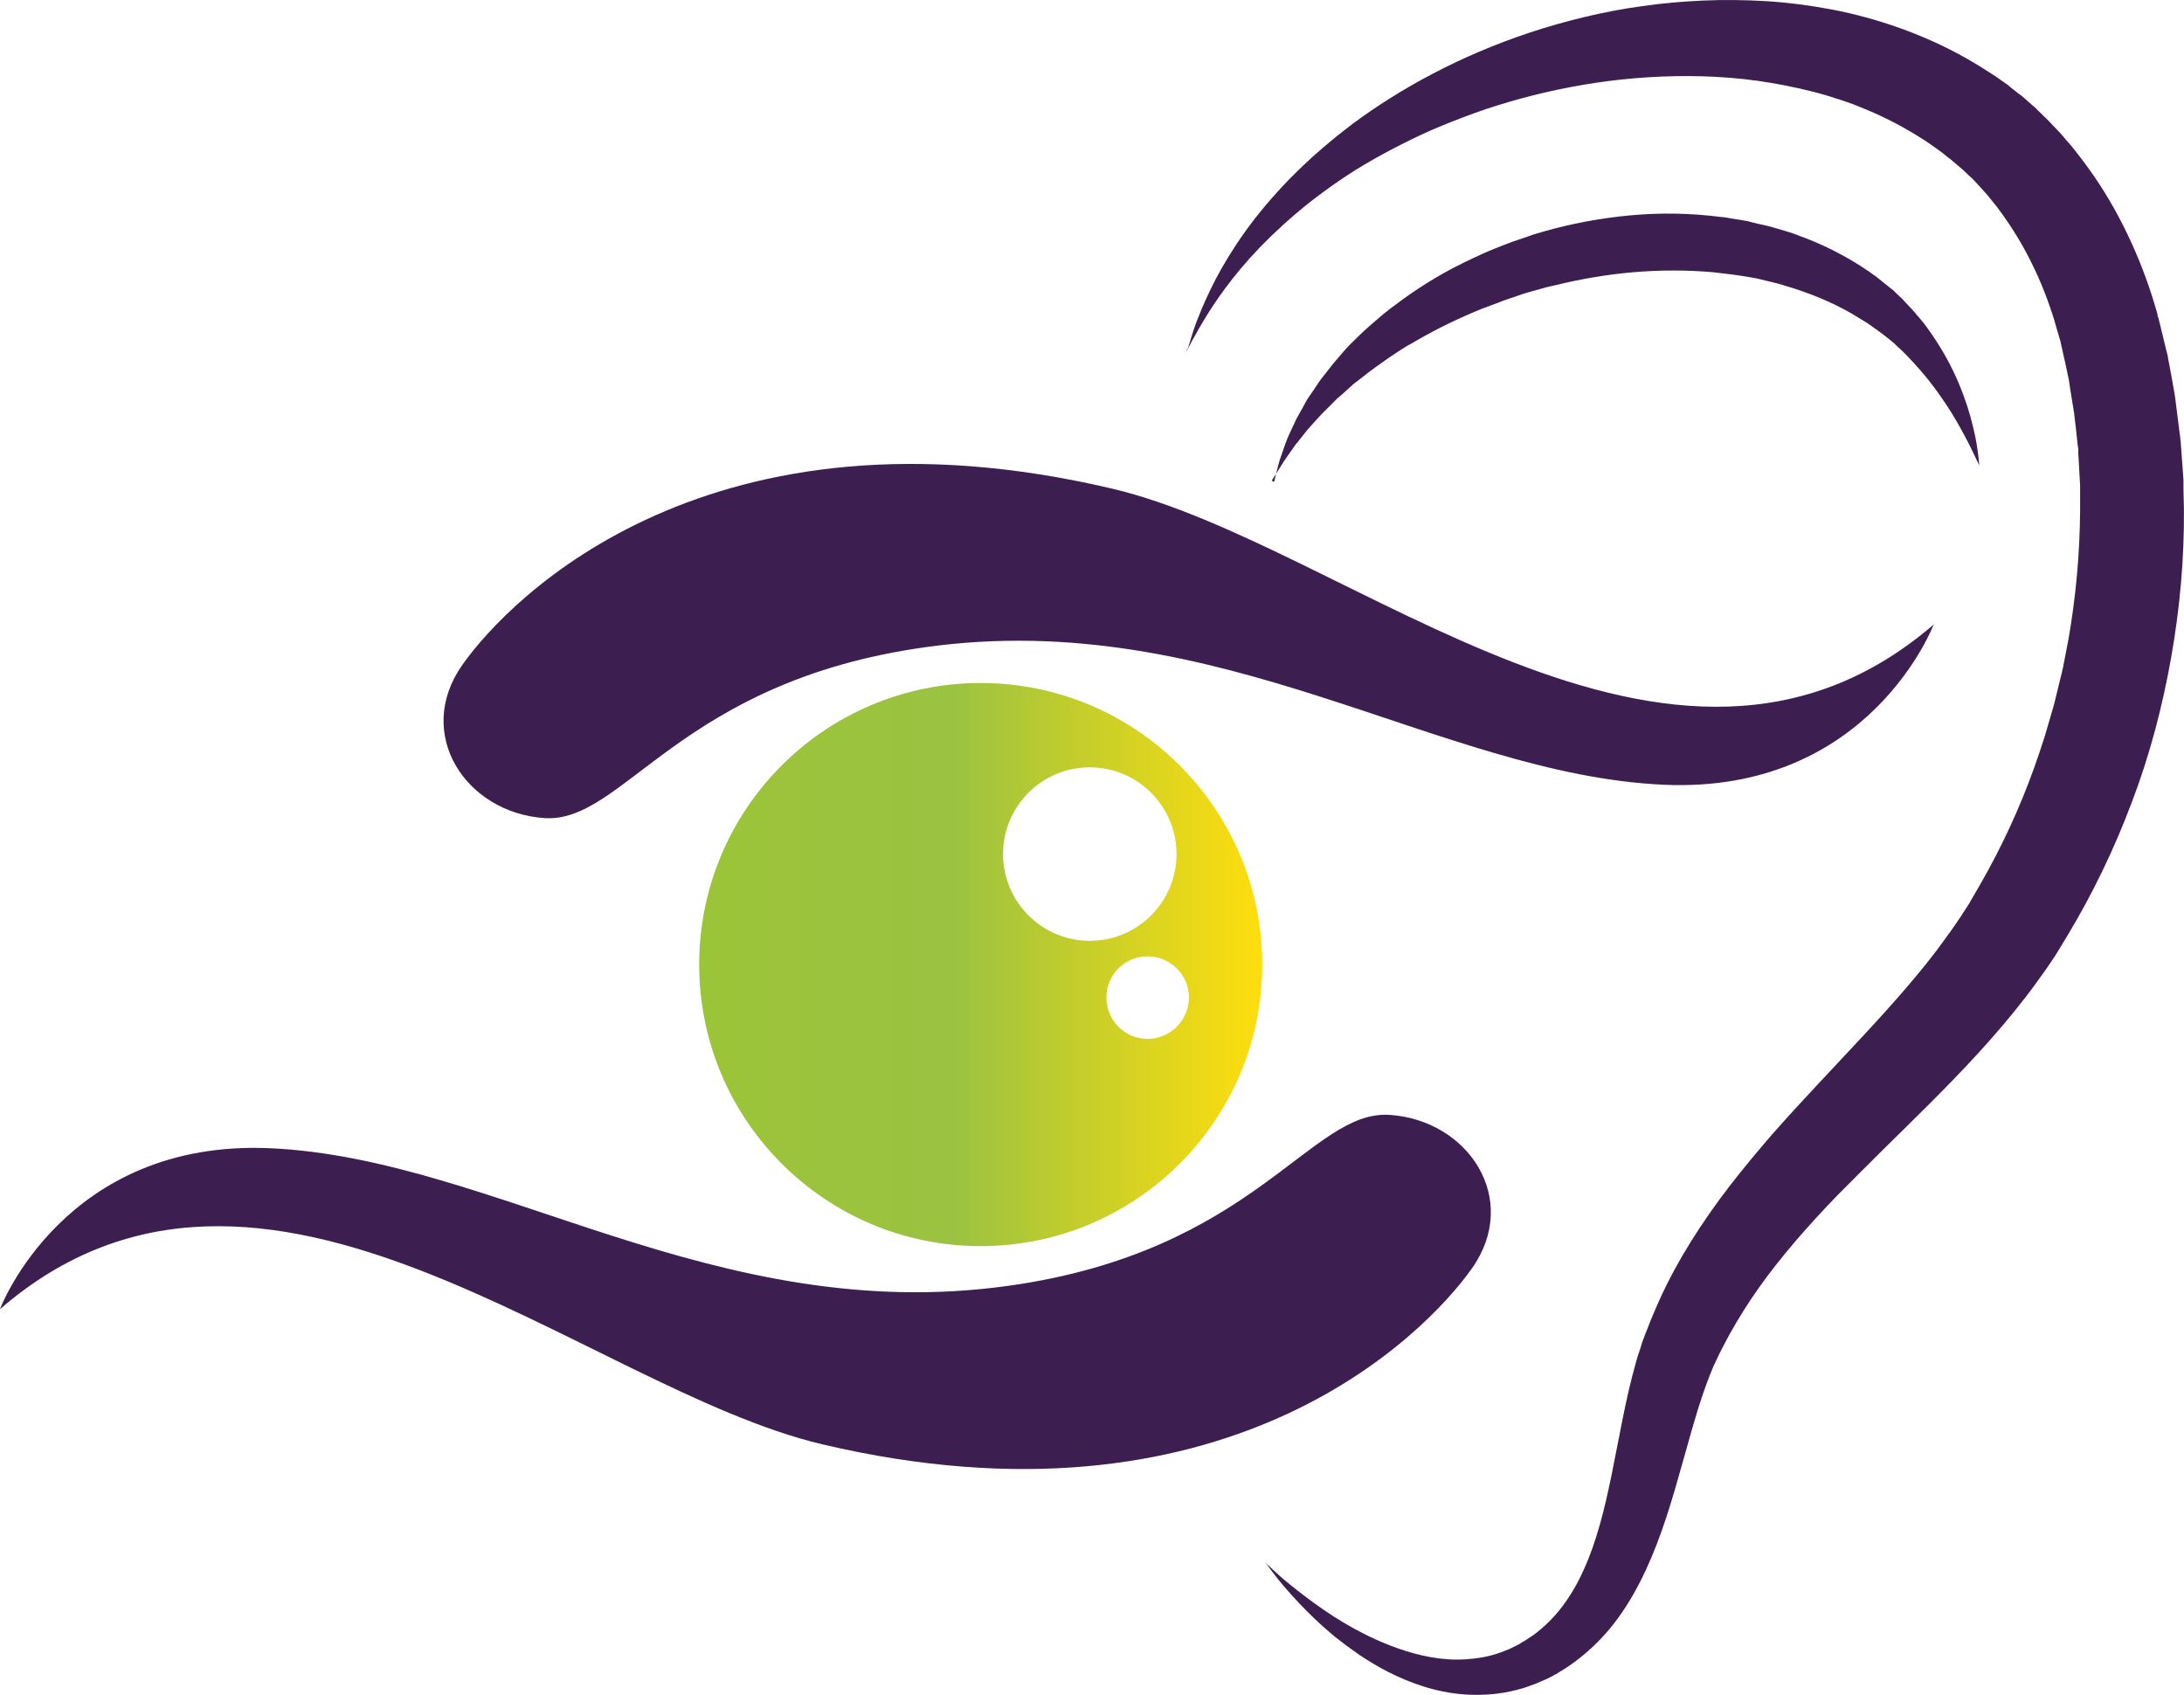 <svg xmlns="http://www.w3.org/2000/svg" xmlns:xlink="http://www.w3.org/1999/xlink" id="Capa_2" data-name="Capa 2" viewBox="0 0 237.46 184.27"><defs><style>      .cls-1 {        fill: url(#Degradado_sin_nombre_2);      }      .cls-1, .cls-2 {        stroke-width: 0px;      }      .cls-2 {        fill: #3c1f50;      }    </style><linearGradient id="Degradado_sin_nombre_2" data-name="Degradado sin nombre 2" x1="76.01" y1="424.73" x2="137.24" y2="424.73" gradientTransform="translate(0 529.6) scale(1 -1)" gradientUnits="userSpaceOnUse"><stop offset="0" stop-color="#9cc438"></stop><stop offset=".45" stop-color="#9bc241"></stop><stop offset="1" stop-color="#ffde0d"></stop></linearGradient></defs><g id="Capa_1-2" data-name="Capa 1"><g><g><path class="cls-2" d="M129.15,37.92s.1-.32.27-.9c.1-.29.19-.66.34-1.09.15-.44.32-.95.56-1.51.44-1.14,1.05-2.5,1.85-4.06.83-1.56,1.87-3.31,3.21-5.18,1.34-1.87,2.97-3.82,4.91-5.81.97-.97,2.02-1.99,3.16-2.97.56-.51,1.17-.97,1.75-1.48.61-.49,1.24-.97,1.87-1.46,5.18-3.84,11.65-7.39,19.26-9.92,1.9-.63,3.87-1.19,5.91-1.68,2.04-.49,4.13-.9,6.3-1.19,2.16-.32,4.38-.51,6.64-.61,2.26-.1,4.57-.07,6.93.07,2.36.15,4.74.46,7.15.92,2.41.46,4.81,1.12,7.22,1.97,2.38.85,4.77,1.9,7.08,3.19.58.32,1.14.66,1.7,1,.56.34,1.12.73,1.68,1.07l.83.58.41.29.1.07s.24.19.19.15l.17.15.71.56.36.27s.27.22.41.34l.83.73c.15.12.29.24.41.36l.36.36c.49.49,1,.95,1.46,1.46l.71.75c.24.24.46.51.68.78l.68.78.63.8c1.7,2.16,3.21,4.47,4.5,6.91,1.29,2.43,2.38,4.96,3.28,7.59.22.66.44,1.31.63,1.97l.29,1v.12s.12.36.1.27l.05.22.12.46.44,1.82.22.92.12.46c.05.15.07.34.1.51.27,1.36.51,2.75.75,4.13.17,1.34.34,2.67.51,4.04l.07.51.05.51.07,1.02c.05.68.1,1.36.15,2.02l.07,1.02v1.02l.05,2.04c.05,5.42-.44,10.87-1.39,16.22-.95,5.35-2.33,10.63-4.26,15.68-1.9,5.08-4.26,9.97-7.03,14.57-.34.58-.71,1.14-1.05,1.73l-.27.44s-.12.19-.12.17l-.07.1-.12.19-.53.78-.27.39-.32.44-.61.85-.32.44-.29.39-.61.8c-1.63,2.12-3.36,4.11-5.08,6.01-3.48,3.79-7.03,7.22-10.41,10.55-1.68,1.68-3.33,3.31-4.94,4.94-1.58,1.63-3.09,3.28-4.52,4.94-1.41,1.65-2.75,3.33-3.96,5.03s-2.29,3.43-3.26,5.18c-.24.44-.46.88-.71,1.34-.12.22-.22.44-.34.66l-.32.68-.32.68-.05.07s0-.05,0,.02l-.07.19-.15.36-.15.36-.12.32c-.07.22-.17.41-.24.63-.68,1.82-1.24,3.77-1.8,5.71-1.12,3.92-2.14,7.9-3.6,11.7-.73,1.9-1.58,3.77-2.58,5.52-1,1.75-2.19,3.43-3.57,4.86s-2.92,2.67-4.55,3.62l-.15.1-.15.1h-.07l-.27.17c-.19.1-.36.19-.53.27l-.15.07-.17.07-.34.15c-.22.1-.46.19-.68.29-.44.17-.88.32-1.29.46-.44.12-.88.24-1.31.34-1.75.39-3.48.46-5.08.36-1.63-.12-3.14-.44-4.52-.88-2.77-.88-5.06-2.16-6.98-3.45-.95-.66-1.82-1.31-2.63-1.95-.78-.66-1.51-1.29-2.14-1.9-1.29-1.22-2.29-2.31-3.09-3.23-.8-.9-1.36-1.65-1.73-2.14-.36-.51-.56-.75-.56-.75,0,0,.24.22.68.63.22.19.51.46.85.78.34.29.75.66,1.22,1.02.92.75,2.09,1.65,3.5,2.63s3.09,1.99,5.03,2.94c1.95.92,4.18,1.8,6.64,2.24,1.22.22,2.5.32,3.79.24s2.58-.29,3.84-.75c.32-.12.63-.24.92-.36.29-.15.61-.29.9-.44.15-.07.27-.15.41-.24l.19-.12.1-.05.12-.07c.17-.12.34-.22.51-.34l.27-.17.07-.05c-.12.07,0,0,0,0l.1-.07c1.14-.85,2.19-1.87,3.09-3.06.9-1.19,1.7-2.55,2.36-4.04.68-1.48,1.24-3.11,1.73-4.84s.9-3.55,1.29-5.45c.39-1.9.75-3.89,1.17-5.93.41-2.07.88-4.21,1.51-6.42.07-.29.17-.58.27-.88l.15-.44.12-.39.12-.39.07-.19.05-.15.05-.1c.1-.27.19-.56.32-.83.1-.27.22-.56.32-.83s.22-.53.34-.83c.24-.53.46-1.09.71-1.63,1.97-4.35,4.62-8.46,7.56-12.3,1.48-1.92,3.04-3.79,4.62-5.62,1.6-1.82,3.23-3.6,4.89-5.37,3.28-3.53,6.61-6.98,9.68-10.55,1.53-1.78,3.02-3.6,4.35-5.47l.51-.71.24-.34.24-.34.46-.68.24-.34.24-.39.51-.78.12-.19.07-.1v-.02l.22-.39c.29-.51.58-1,.88-1.51,2.33-4.04,4.33-8.34,5.93-12.81.39-1.12.78-2.24,1.14-3.38.34-1.14.66-2.29,1-3.43.29-1.17.56-2.31.85-3.48.15-.58.24-1.17.36-1.75l.34-1.75c.83-4.69,1.26-9.46,1.29-14.2v-2.67l-.05-.88-.1-1.78-.05-.88v-.44l-.07-.44c-.12-1.17-.24-2.33-.39-3.5-.19-1.09-.36-2.21-.53-3.31-.02-.15-.02-.27-.07-.41l-.1-.46-.19-.92c-.15-.61-.27-1.22-.41-1.82l-.1-.46-.05-.22c-.05-.17.02.1,0,.05v-.1l-.24-.8c-.15-.53-.32-1.07-.46-1.6-.66-2.12-1.46-4.18-2.43-6.13-.95-1.95-2.07-3.79-3.31-5.5l-.46-.63-.49-.61c-.17-.19-.32-.41-.49-.61l-.51-.58c-.34-.39-.71-.75-1.05-1.14l-.27-.27s-.17-.17-.27-.24l-.51-.49s-.15-.15-.27-.24l-.34-.29-.68-.58-.17-.15s.07.05,0,0l-.07-.05-.32-.24-.61-.49c-.41-.29-.83-.61-1.26-.9s-.85-.58-1.31-.85c-1.75-1.09-3.6-2.04-5.52-2.85-.49-.19-.97-.39-1.43-.58-.49-.17-.97-.36-1.46-.51-.97-.32-1.97-.63-2.97-.88-1.99-.51-4.01-.9-6.01-1.19-4.04-.56-8.05-.63-11.94-.39-3.89.24-7.66.83-11.21,1.65-1.78.41-3.5.88-5.18,1.41-1.68.51-3.28,1.12-4.86,1.73-1.56.61-3.06,1.26-4.5,1.97s-2.8,1.41-4.11,2.16c-2.63,1.48-4.94,3.11-7,4.72-2.04,1.63-3.82,3.26-5.35,4.84-3.04,3.16-4.98,6.05-6.2,8.1-.32.51-.56.97-.78,1.36-.12.19-.22.39-.32.56s-.17.32-.24.46c-.29.56-.44.83-.44.83l.07-.29Z"></path><path class="cls-2" d="M138.53,52.39s.1-.39.27-1.09c.1-.36.19-.8.34-1.29.17-.51.39-1.09.61-1.75.07-.17.12-.34.19-.51l.22-.51c.17-.34.32-.71.51-1.09.1-.19.17-.39.27-.58s.22-.39.32-.58c.22-.39.46-.8.68-1.24.24-.44.53-.83.83-1.26.15-.22.29-.44.44-.66.07-.12.15-.22.22-.34.07-.1.17-.22.24-.32.34-.44.68-.88,1.05-1.34.1-.12.17-.22.27-.34.1-.1.19-.22.29-.34.19-.22.39-.44.58-.68.39-.46.8-.92,1.26-1.34.44-.44.9-.9,1.39-1.34s1-.88,1.51-1.31c.12-.12.27-.22.39-.34.15-.1.27-.22.41-.32.27-.22.53-.41.83-.63,2.21-1.68,4.69-3.26,7.42-4.6.68-.34,1.39-.66,2.07-.97.17-.07.34-.17.53-.24l.53-.22c.36-.15.73-.29,1.09-.44.73-.29,1.46-.56,2.21-.8.36-.12.75-.24,1.12-.39.39-.12.75-.22,1.14-.34,3.06-.88,6.27-1.48,9.53-1.78s6.54-.24,9.75.17c.41.02.8.1,1.19.17.39.07.8.12,1.19.19l.58.1.58.15c.39.1.78.19,1.17.27.78.17,1.53.41,2.29.63.36.12.75.22,1.12.36.36.15.73.29,1.09.41,2.89,1.12,5.57,2.6,7.85,4.3.56.44,1.09.9,1.63,1.31l.1.07s.1.07.07.05h0l.05.07.17.17s.24.22.34.32c.12.1.24.22.34.32.12.12.24.24.36.39.24.24.49.51.71.75.22.24.44.49.63.73.22.24.41.49.61.73s.39.49.56.75c1.43,1.99,2.5,3.96,3.26,5.76s1.26,3.4,1.58,4.77c.34,1.34.49,2.41.58,3.14.07.73.12,1.12.12,1.12,0,0-.17-.34-.49-1.02-.15-.34-.36-.73-.58-1.19-.12-.24-.24-.49-.39-.75-.15-.27-.27-.53-.44-.83-.63-1.17-1.46-2.55-2.53-4.04-1.05-1.48-2.36-3.04-3.89-4.57-.19-.19-.41-.36-.61-.56s-.39-.39-.61-.56-.44-.36-.66-.53c-.22-.17-.44-.34-.66-.49-.1-.07-.22-.17-.32-.24-.12-.1-.27-.17-.39-.27s-.27-.19-.39-.27l-.19-.15h-.05l-.02-.05s.05.02,0,0l-.1-.05c-.51-.32-1.02-.63-1.56-.95-2.12-1.22-4.5-2.21-7.05-2.97-.32-.1-.63-.19-.97-.29-.17-.05-.32-.07-.49-.12l-.49-.12c-.66-.15-1.31-.34-1.99-.44-1.36-.24-2.75-.41-4.13-.56-2.8-.24-5.69-.24-8.56,0s-5.74.73-8.51,1.41c-.34.07-.71.17-1.05.24l-1.02.29c-.68.19-1.36.36-2.02.61-.34.12-.66.22-1,.34l-.49.17c-.17.05-.32.12-.49.19-.66.24-1.29.49-1.95.73-2.53,1.02-4.91,2.19-7.1,3.45-.27.17-.53.32-.8.46-.15.07-.27.15-.41.24-.12.07-.27.17-.39.24-.51.34-1.02.66-1.51,1-.95.68-1.92,1.34-2.77,2.04-.22.17-.44.34-.66.51-.1.07-.22.17-.32.24-.1.1-.19.17-.29.27-.39.36-.78.71-1.17,1.05-.1.07-.19.17-.29.24l-.27.27-.51.51-.51.51c-.17.17-.34.32-.49.49-.32.34-.61.66-.88.97-.15.17-.29.32-.41.46-.15.15-.27.32-.39.46-.24.32-.49.61-.71.9-.12.15-.22.29-.34.41-.12.15-.19.27-.29.41-.36.53-.73,1.02-1.02,1.46-.29.44-.51.83-.71,1.14-.39.61-.61.95-.61.95l.19.1Z"></path></g><g><path class="cls-2" d="M0,142.31s6.95-18.51,29.42-17.48c24.44,1.12,48.32,19.43,80.25,14.95,26.75-3.74,32.75-19.11,41.39-18.58,8.61.56,14.27,9.17,9,16.66-5.28,7.49-27.04,29.42-70.64,19.16-25.9-6.1-60.82-39.42-89.41-14.71Z"></path><path class="cls-2" d="M210.27,67.83s-6.95,18.51-29.42,17.48c-24.44-1.12-48.32-19.43-80.25-14.95-26.75,3.74-32.75,19.11-41.36,18.58-8.61-.56-14.25-9.17-8.97-16.66,5.28-7.49,27.04-29.42,70.64-19.16,25.9,6.1,60.82,39.42,89.41,14.71h-.05Z"></path><path class="cls-1" d="M106.63,74.25c-16.9,0-30.61,13.71-30.61,30.61s13.71,30.61,30.61,30.61,30.61-13.71,30.61-30.61-13.71-30.61-30.61-30.61ZM109.06,92.85c0-5.23,4.23-9.43,9.43-9.43s9.43,4.23,9.43,9.43-4.23,9.43-9.43,9.43-9.43-4.23-9.43-9.43ZM124.77,112.94c-2.48,0-4.47-2.02-4.47-4.5s1.99-4.47,4.47-4.47,4.5,2.02,4.5,4.47-2.02,4.5-4.5,4.5Z"></path></g></g></g></svg>